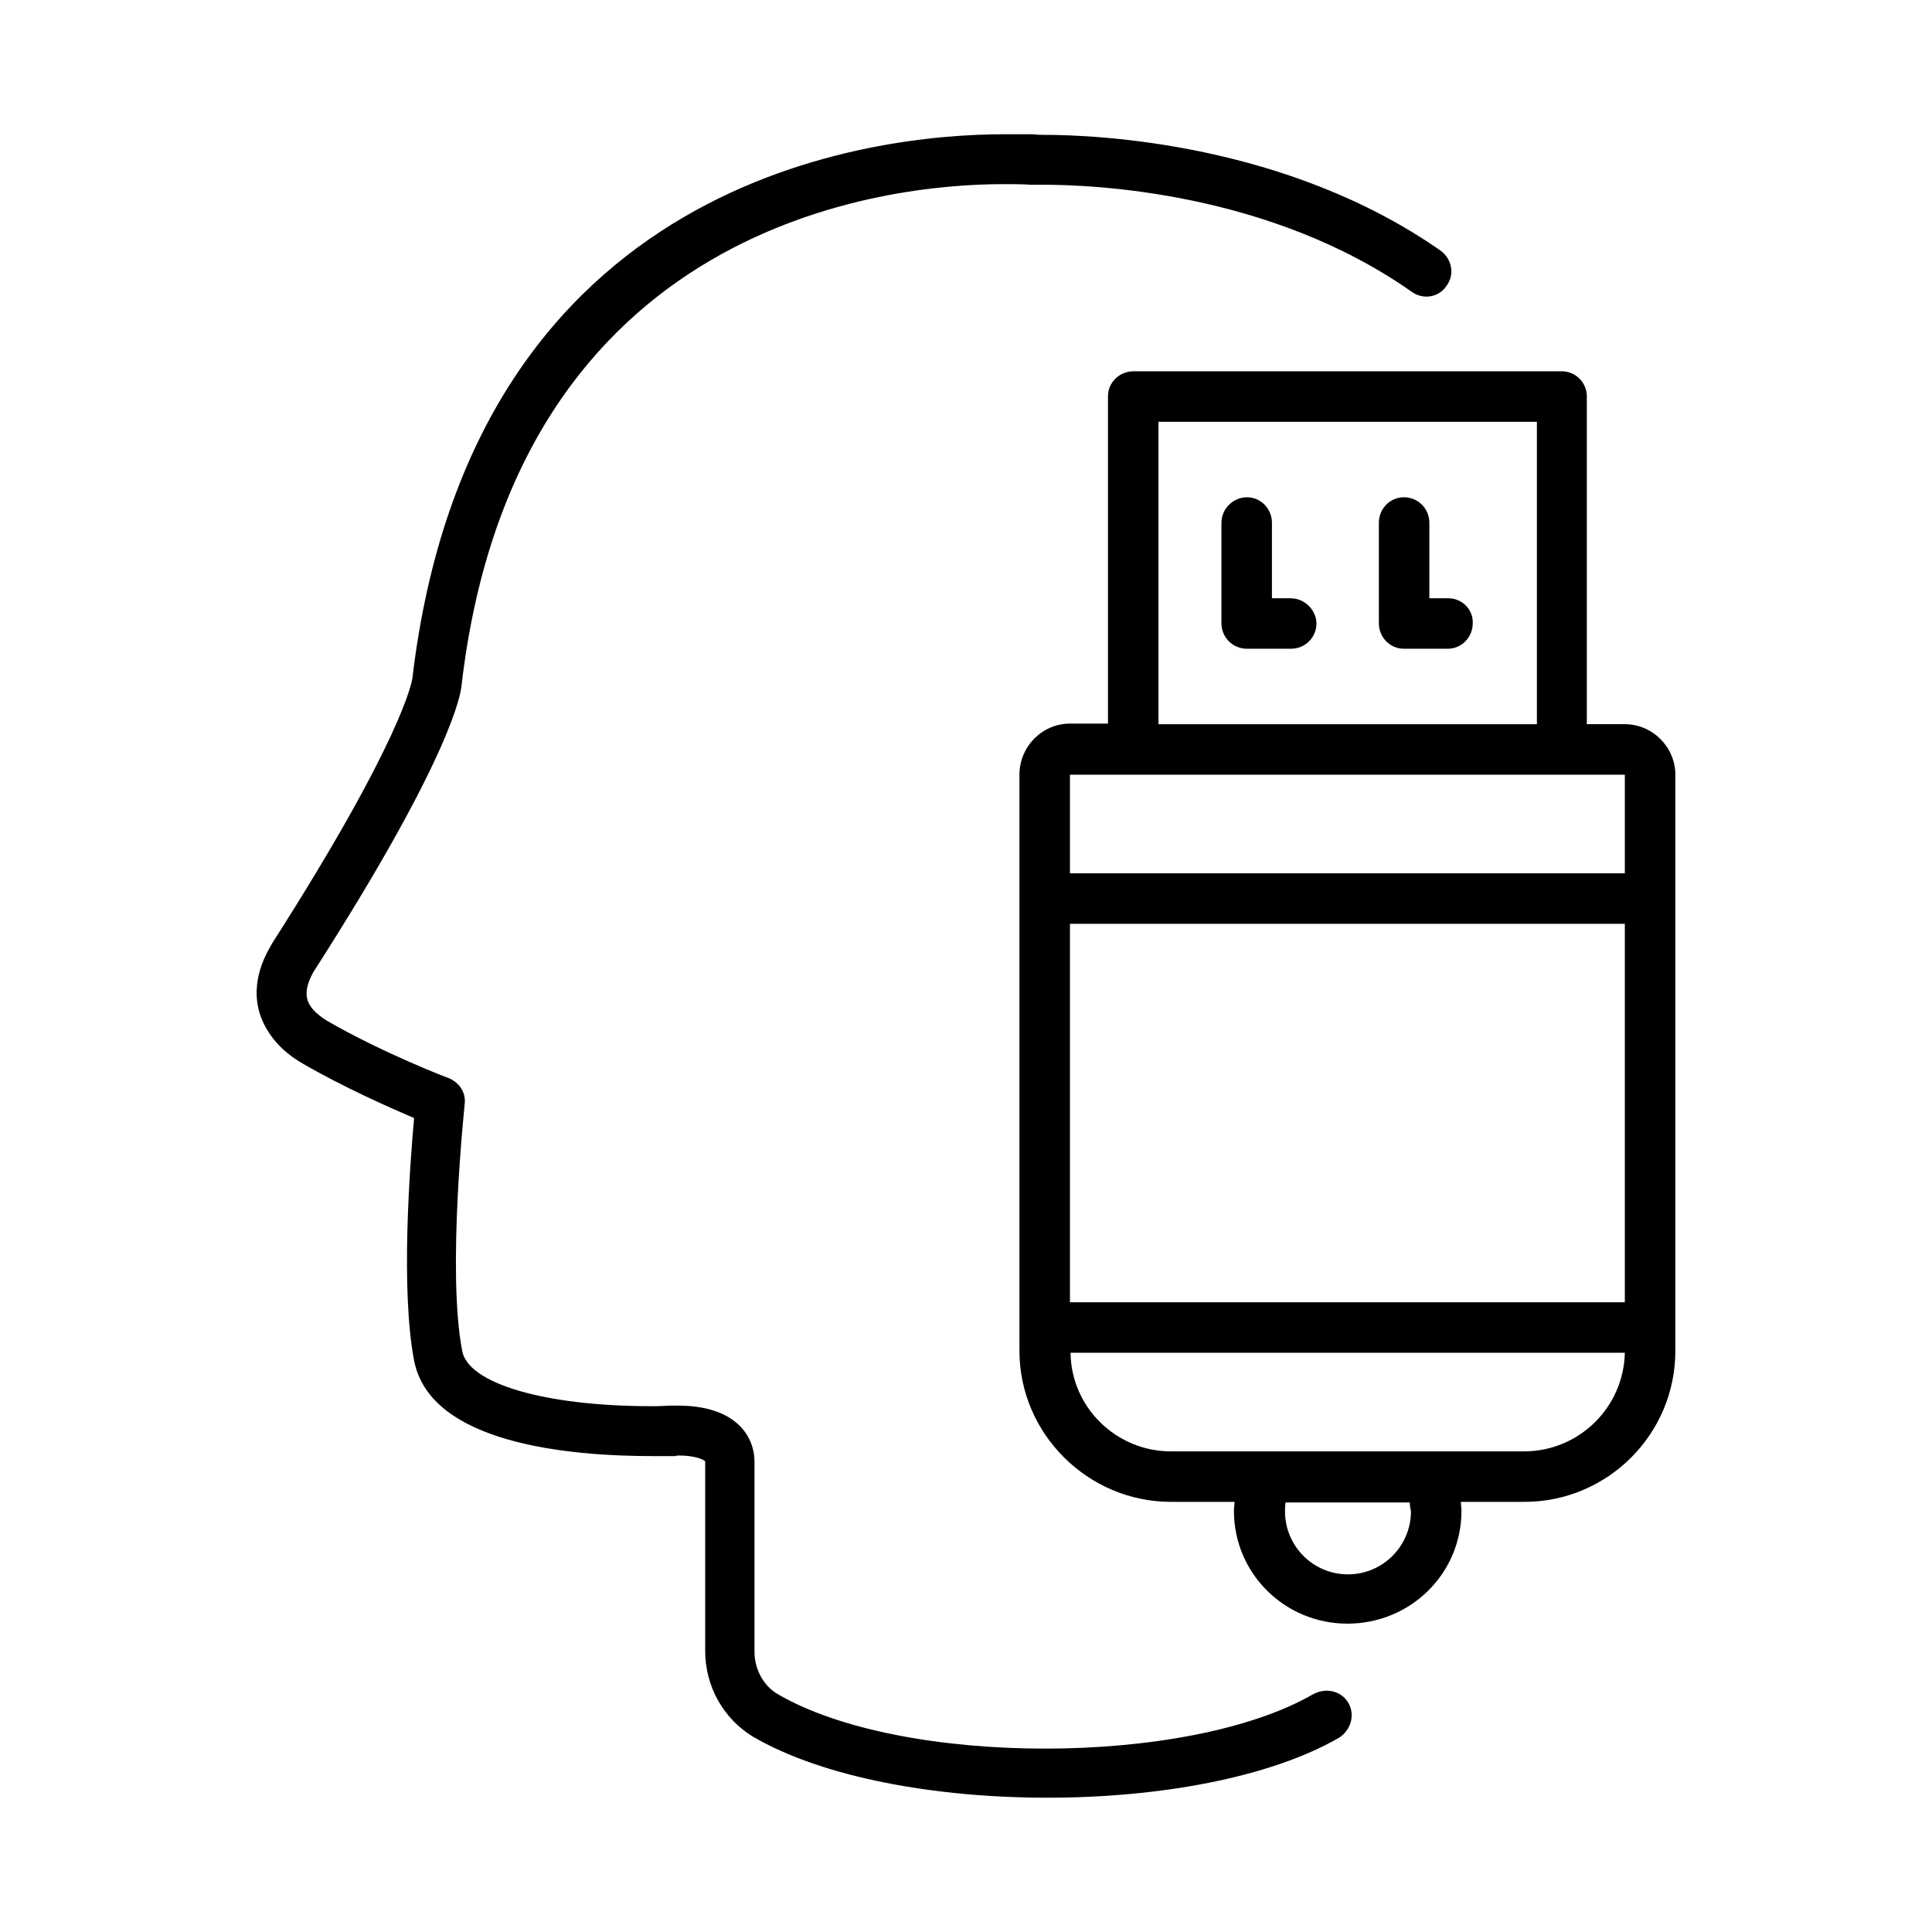 <?xml version="1.0" encoding="UTF-8"?>
<!-- Uploaded to: ICON Repo, www.iconrepo.com, Generator: ICON Repo Mixer Tools -->
<svg fill="#000000" width="800px" height="800px" version="1.1" viewBox="144 144 512 512" xmlns="http://www.w3.org/2000/svg">
 <path d="m501.39 595.38c1.73 3.148 0.629 7.086-2.519 9.133-18.578 10.703-48.02 15.898-77.305 15.898-29.758 0-59.512-5.352-78.09-16.215-7.715-4.723-12.594-13.227-12.594-22.672v-50.223c-0.316-0.473-2.676-1.574-6.926-1.574-0.629 0-1.102 0.156-1.102 0.156h-5.824c-21.883 0-59.039-3.148-63.293-25.348-3.621-18.895-1.102-51.797 0-64.234-6.613-2.832-18.734-8.188-29.598-14.484-7.871-4.566-10.707-10.547-11.652-14.484-2.047-8.973 3.148-16.215 3.621-17.32 34.637-54.16 37-69.43 37.156-70.062 15.742-133.98 123.9-144.37 156.81-144.37h7.715c1.102 0.156 2.203 0.156 2.832 0.156 14.328 0 64.395 2.203 105.17 30.699 2.992 2.203 3.777 6.297 1.574 9.289-2.047 3.148-6.297 3.777-9.289 1.574-37.629-26.449-84.23-28.34-97.613-28.34h-3.305c-2.047-0.156-4.41-0.156-7.398-0.156-29.914 0-129.1 9.762-143.43 132.72-0.156 2.203-2.676 19.051-39.359 76.203-0.629 1.258-2.203 4.094-1.574 6.926 0.473 2.047 2.203 3.938 5.195 5.824 14.641 8.5 32.273 15.273 32.434 15.273 2.832 1.258 4.566 3.938 4.094 7.086 0 0.473-4.723 44.082-0.629 65.18 1.574 8.66 21.883 14.641 50.223 14.641 2.832 0 4.723-0.156 4.879-0.156h2.047c14.957 0 20.309 7.715 20.309 14.957v50.223c0 4.723 2.363 8.973 5.984 11.18 32.906 19.363 108.63 19.363 142.01 0.156 3.461-1.887 7.555-0.945 9.445 2.363zm86.594-246.08v152.72c0 22.043-17.949 39.988-39.988 39.988h-16.848c0 0.789 0.156 1.574 0.156 2.363 0 16.688-13.539 29.914-30.23 29.914-16.531 0-30.07-13.227-30.07-29.914 0-0.789 0.156-1.574 0.156-2.363h-16.848c-22.043 0-40.148-18.105-40.148-39.988v-152.72c0-7.398 5.984-13.539 13.383-13.539h10.078v-86.75c0-3.621 2.992-6.613 6.769-6.613h113.52c3.621 0 6.613 2.992 6.613 6.613v86.906h10.078c7.398 0.004 13.383 6.141 13.383 13.383zm-136.98-13.379h100.29v-80.141h-100.29zm-23.457 13.379v26.137h147.05v-26.137zm147.05 39.52h-147.05v100.29h147.05zm-56.996 153.35h-32.906c-0.156 0.789-0.156 1.574-0.156 2.363 0 9.133 7.398 16.688 16.688 16.688 9.289 0 16.688-7.559 16.688-16.688-0.152-0.789-0.312-1.578-0.312-2.363zm56.996-39.676h-146.89c0.156 14.484 12.121 26.137 26.609 26.137h93.52c14.637 0 26.445-11.652 26.762-26.137zm-88.641-199.95h-4.879v-19.996c0-3.777-2.992-6.769-6.613-6.769s-6.769 2.992-6.769 6.769v26.609c0 3.777 2.992 6.769 6.769 6.769h11.652c3.777 0 6.769-2.992 6.769-6.769-0.16-3.621-3.152-6.613-6.93-6.613zm41.879 0h-5.039v-19.996c0-3.777-2.992-6.769-6.769-6.769-3.621 0-6.613 2.992-6.613 6.769v26.609c0 3.777 2.992 6.769 6.613 6.769h11.652c3.621 0 6.613-2.992 6.613-6.769 0.156-3.621-2.836-6.613-6.457-6.613z"/>
</svg>